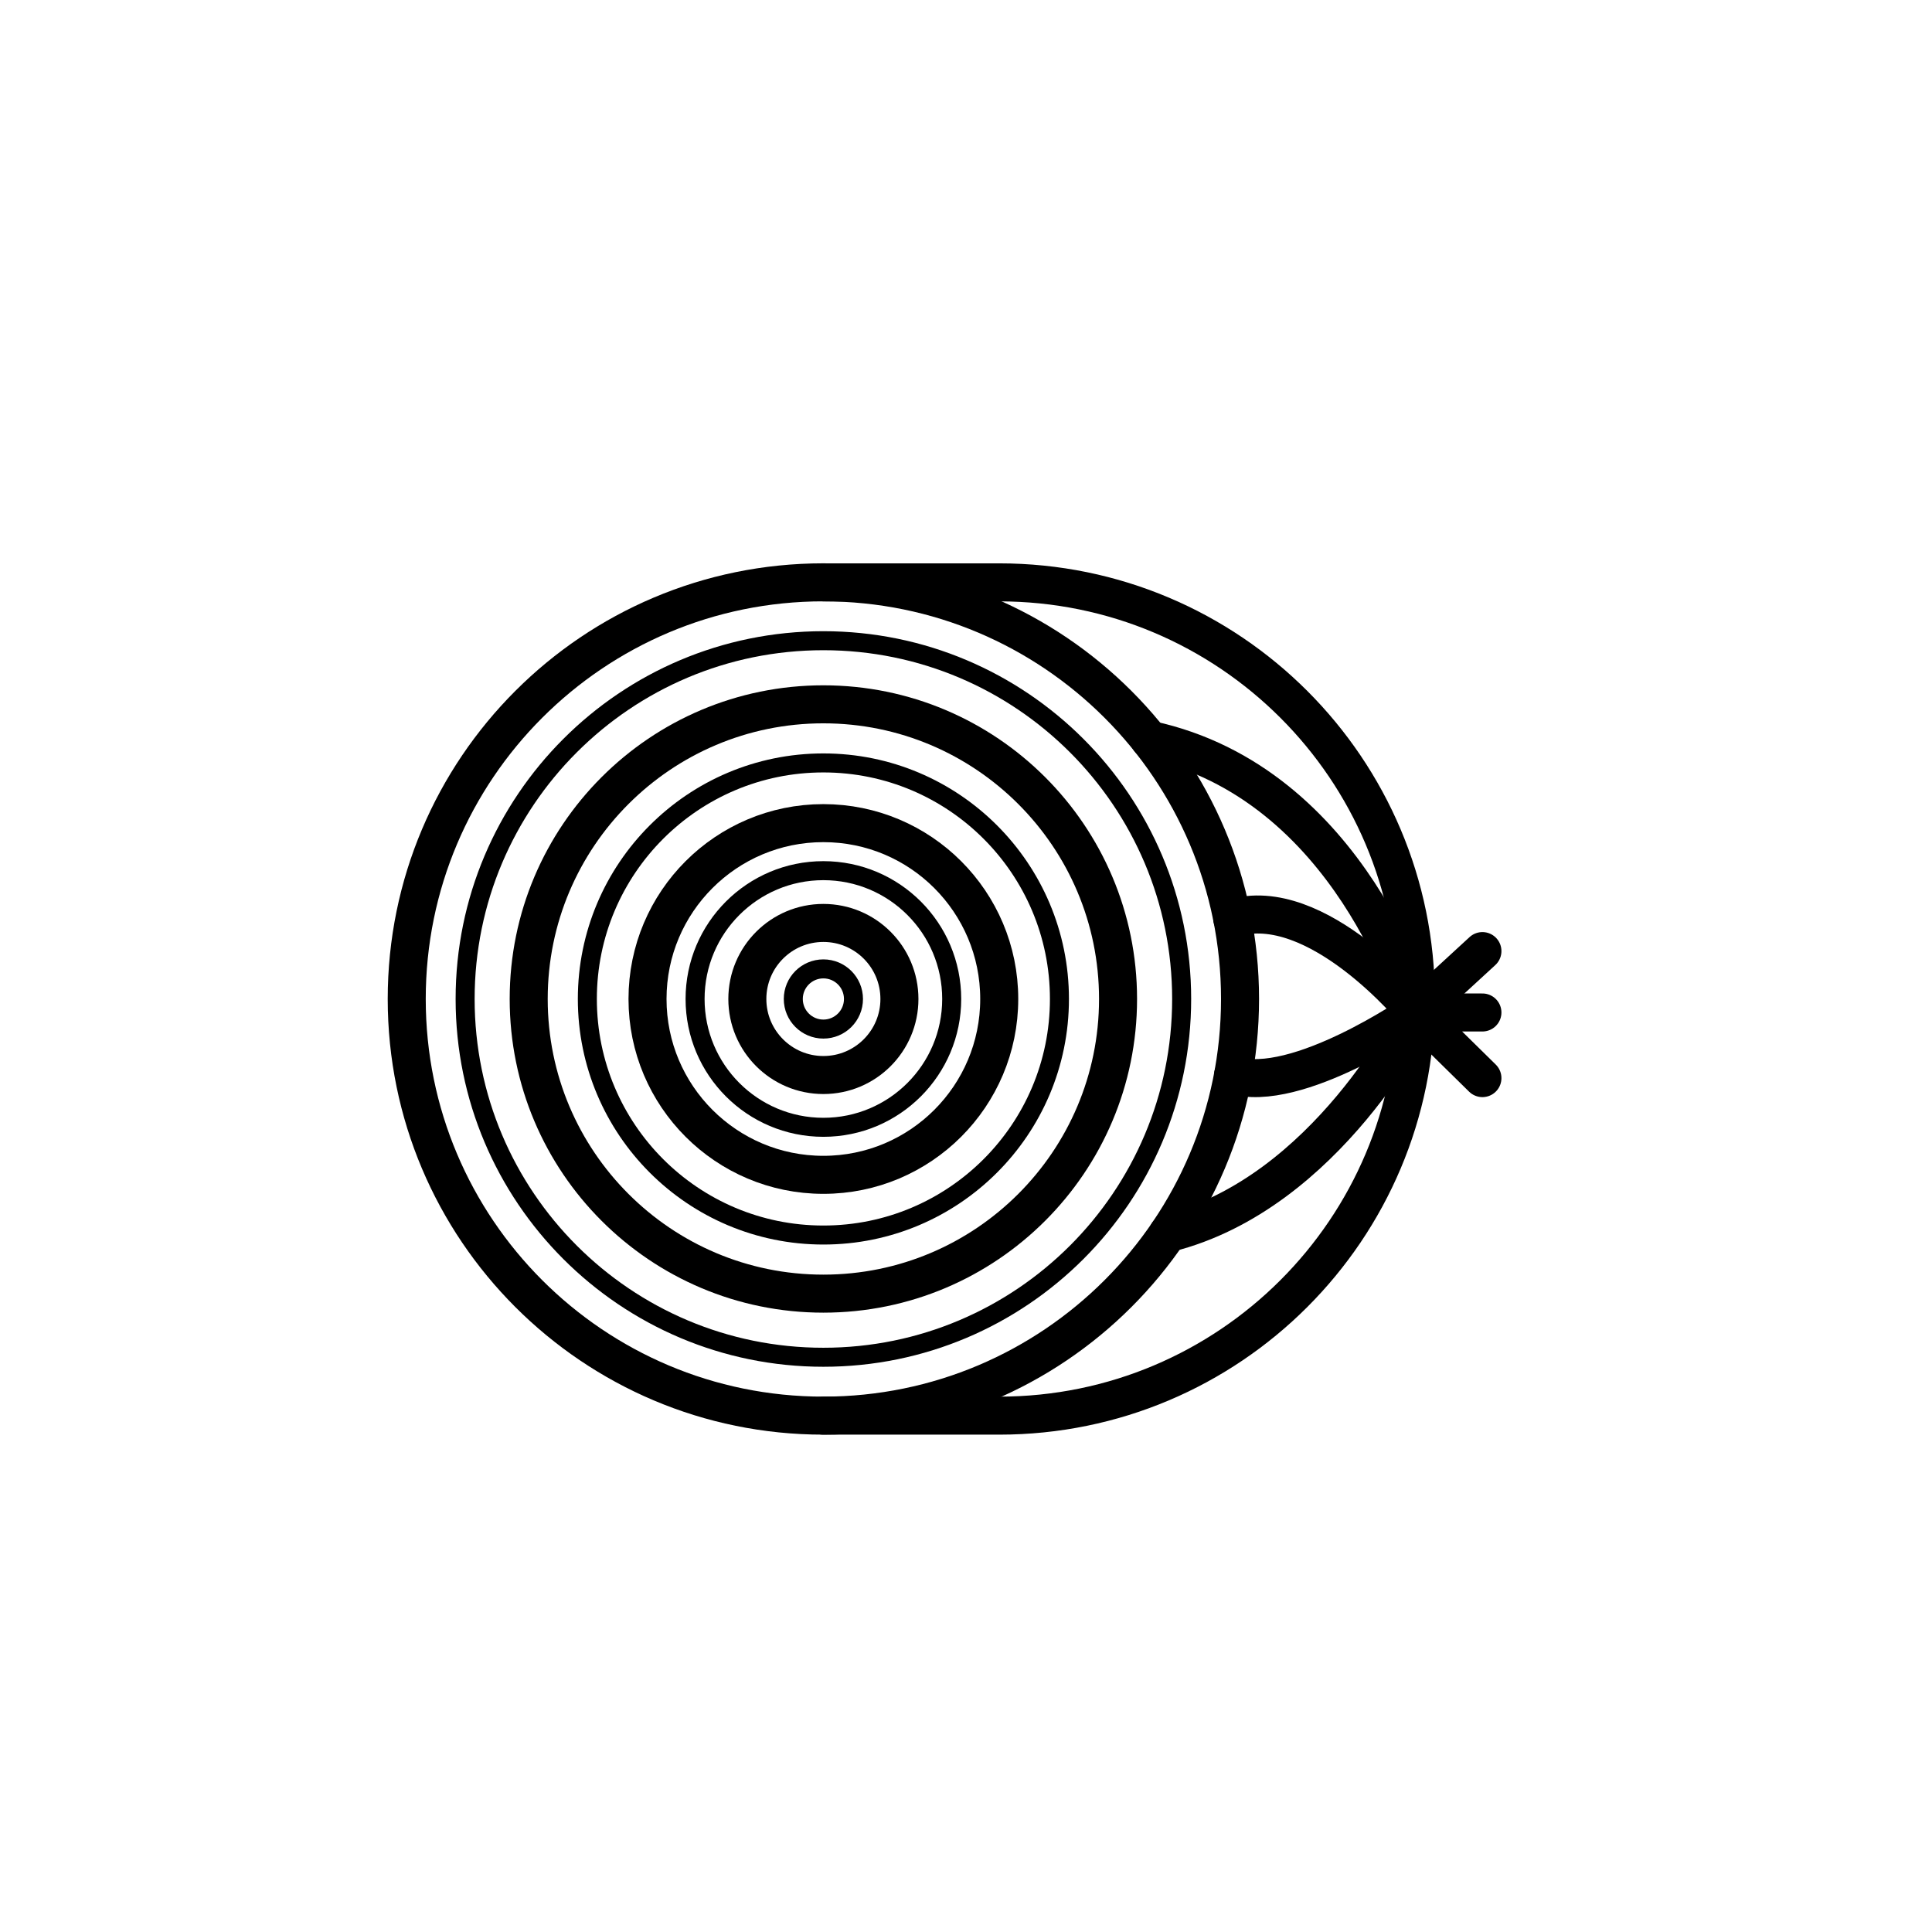 <?xml version="1.0" encoding="UTF-8"?>
<!-- Uploaded to: ICON Repo, www.svgrepo.com, Generator: ICON Repo Mixer Tools -->
<svg width="800px" height="800px" version="1.1" viewBox="144 144 512 512" xmlns="http://www.w3.org/2000/svg">
 <g fill="none" stroke="#000000" stroke-linecap="round" stroke-linejoin="round" stroke-miterlimit="10">
  <path transform="matrix(5.038 0 0 5.038 148.09 148.09)" d="m46.5 51.737c0 2.209-1.79 4-4 4-2.209 0-4-1.791-4-4s1.791-4 4-4c2.21 0 4 1.791 4 4" stroke-width="2"/>
  <path transform="matrix(5.038 0 0 5.038 148.09 148.09)" d="m44.083 51.737c0 0.875-0.709 1.583-1.583 1.583-0.874 0-1.583-0.709-1.583-1.583 0-0.875 0.709-1.583 1.583-1.583 0.875 0 1.583 0.709 1.583 1.583"/>
  <path transform="matrix(5.038 0 0 5.038 148.09 148.09)" d="m49.25 51.737c0 3.728-3.022 6.75-6.75 6.75-3.728 0-6.749-3.022-6.749-6.75s3.022-6.75 6.749-6.75c3.729 0 6.75 3.022 6.75 6.75"/>
  <path transform="matrix(5.038 0 0 5.038 148.09 148.09)" d="m51.75 51.737c0 5.109-4.142 9.25-9.251 9.25-5.108 0-9.25-4.141-9.25-9.25 0-5.109 4.142-9.25 9.25-9.25 5.109 0 9.251 4.141 9.251 9.25" stroke-width="2"/>
  <path transform="matrix(5.038 0 0 5.038 148.09 148.09)" d="m54.917 51.737c0 6.858-5.559 12.417-12.417 12.417-6.857 0-12.416-5.559-12.416-12.417 0-6.858 5.559-12.417 12.416-12.417 6.858 0 12.417 5.559 12.417 12.417"/>
  <path transform="matrix(5.038 0 0 5.038 148.09 148.09)" d="m58 51.737c0 8.561-6.94 15.5-15.501 15.5-8.56 0-15.5-6.939-15.5-15.5s6.94-15.5 15.5-15.5c8.561 0 15.501 6.939 15.501 15.5" stroke-width="2"/>
  <path transform="matrix(5.038 0 0 5.038 148.09 148.09)" d="m61.346 51.737c0 10.408-8.437 18.846-18.846 18.846-10.408 0-18.845-8.438-18.845-18.846 0-10.408 8.437-18.846 18.845-18.846 10.409 0 18.846 8.438 18.846 18.846"/>
  <path transform="matrix(5.038 0 0 5.038 148.09 148.09)" d="m64.417 51.737c0 12.105-9.813 21.917-21.917 21.917-12.104 0-21.917-9.812-21.917-21.917s9.813-21.917 21.917-21.917c12.105 0 21.917 9.813 21.917 21.917" stroke-width="2"/>
  <path transform="matrix(5.038 0 0 5.038 148.09 148.09)" d="m42.5 73.654h9.25c12.104 0 21.917-9.812 21.917-21.917 0-12.105-9.813-21.915-21.917-21.915h-9.251" stroke-width="2"/>
  <path transform="matrix(5.038 0 0 5.038 148.09 148.09)" d="m59.659 38.102c10.618 2.281 13.995 14.345 13.995 14.345s-4.651 9.517-13.028 11.612" stroke-width="2"/>
  <path transform="matrix(5.038 0 0 5.038 148.09 148.09)" d="m64.005 47.495c4.454-1.403 9.65 4.952 9.65 4.952s-6.259 4.332-9.604 3.291" stroke-width="2"/>
  <path transform="matrix(5.038 0 0 5.038 148.09 148.09)" d="m73.655 52.447 3.512-3.229z" stroke-width="2"/>
  <path transform="matrix(5.038 0 0 5.038 148.09 148.09)" d="m77.167 55.899-3.511-3.452h3.511" stroke-width="2"/>
 </g>
</svg>